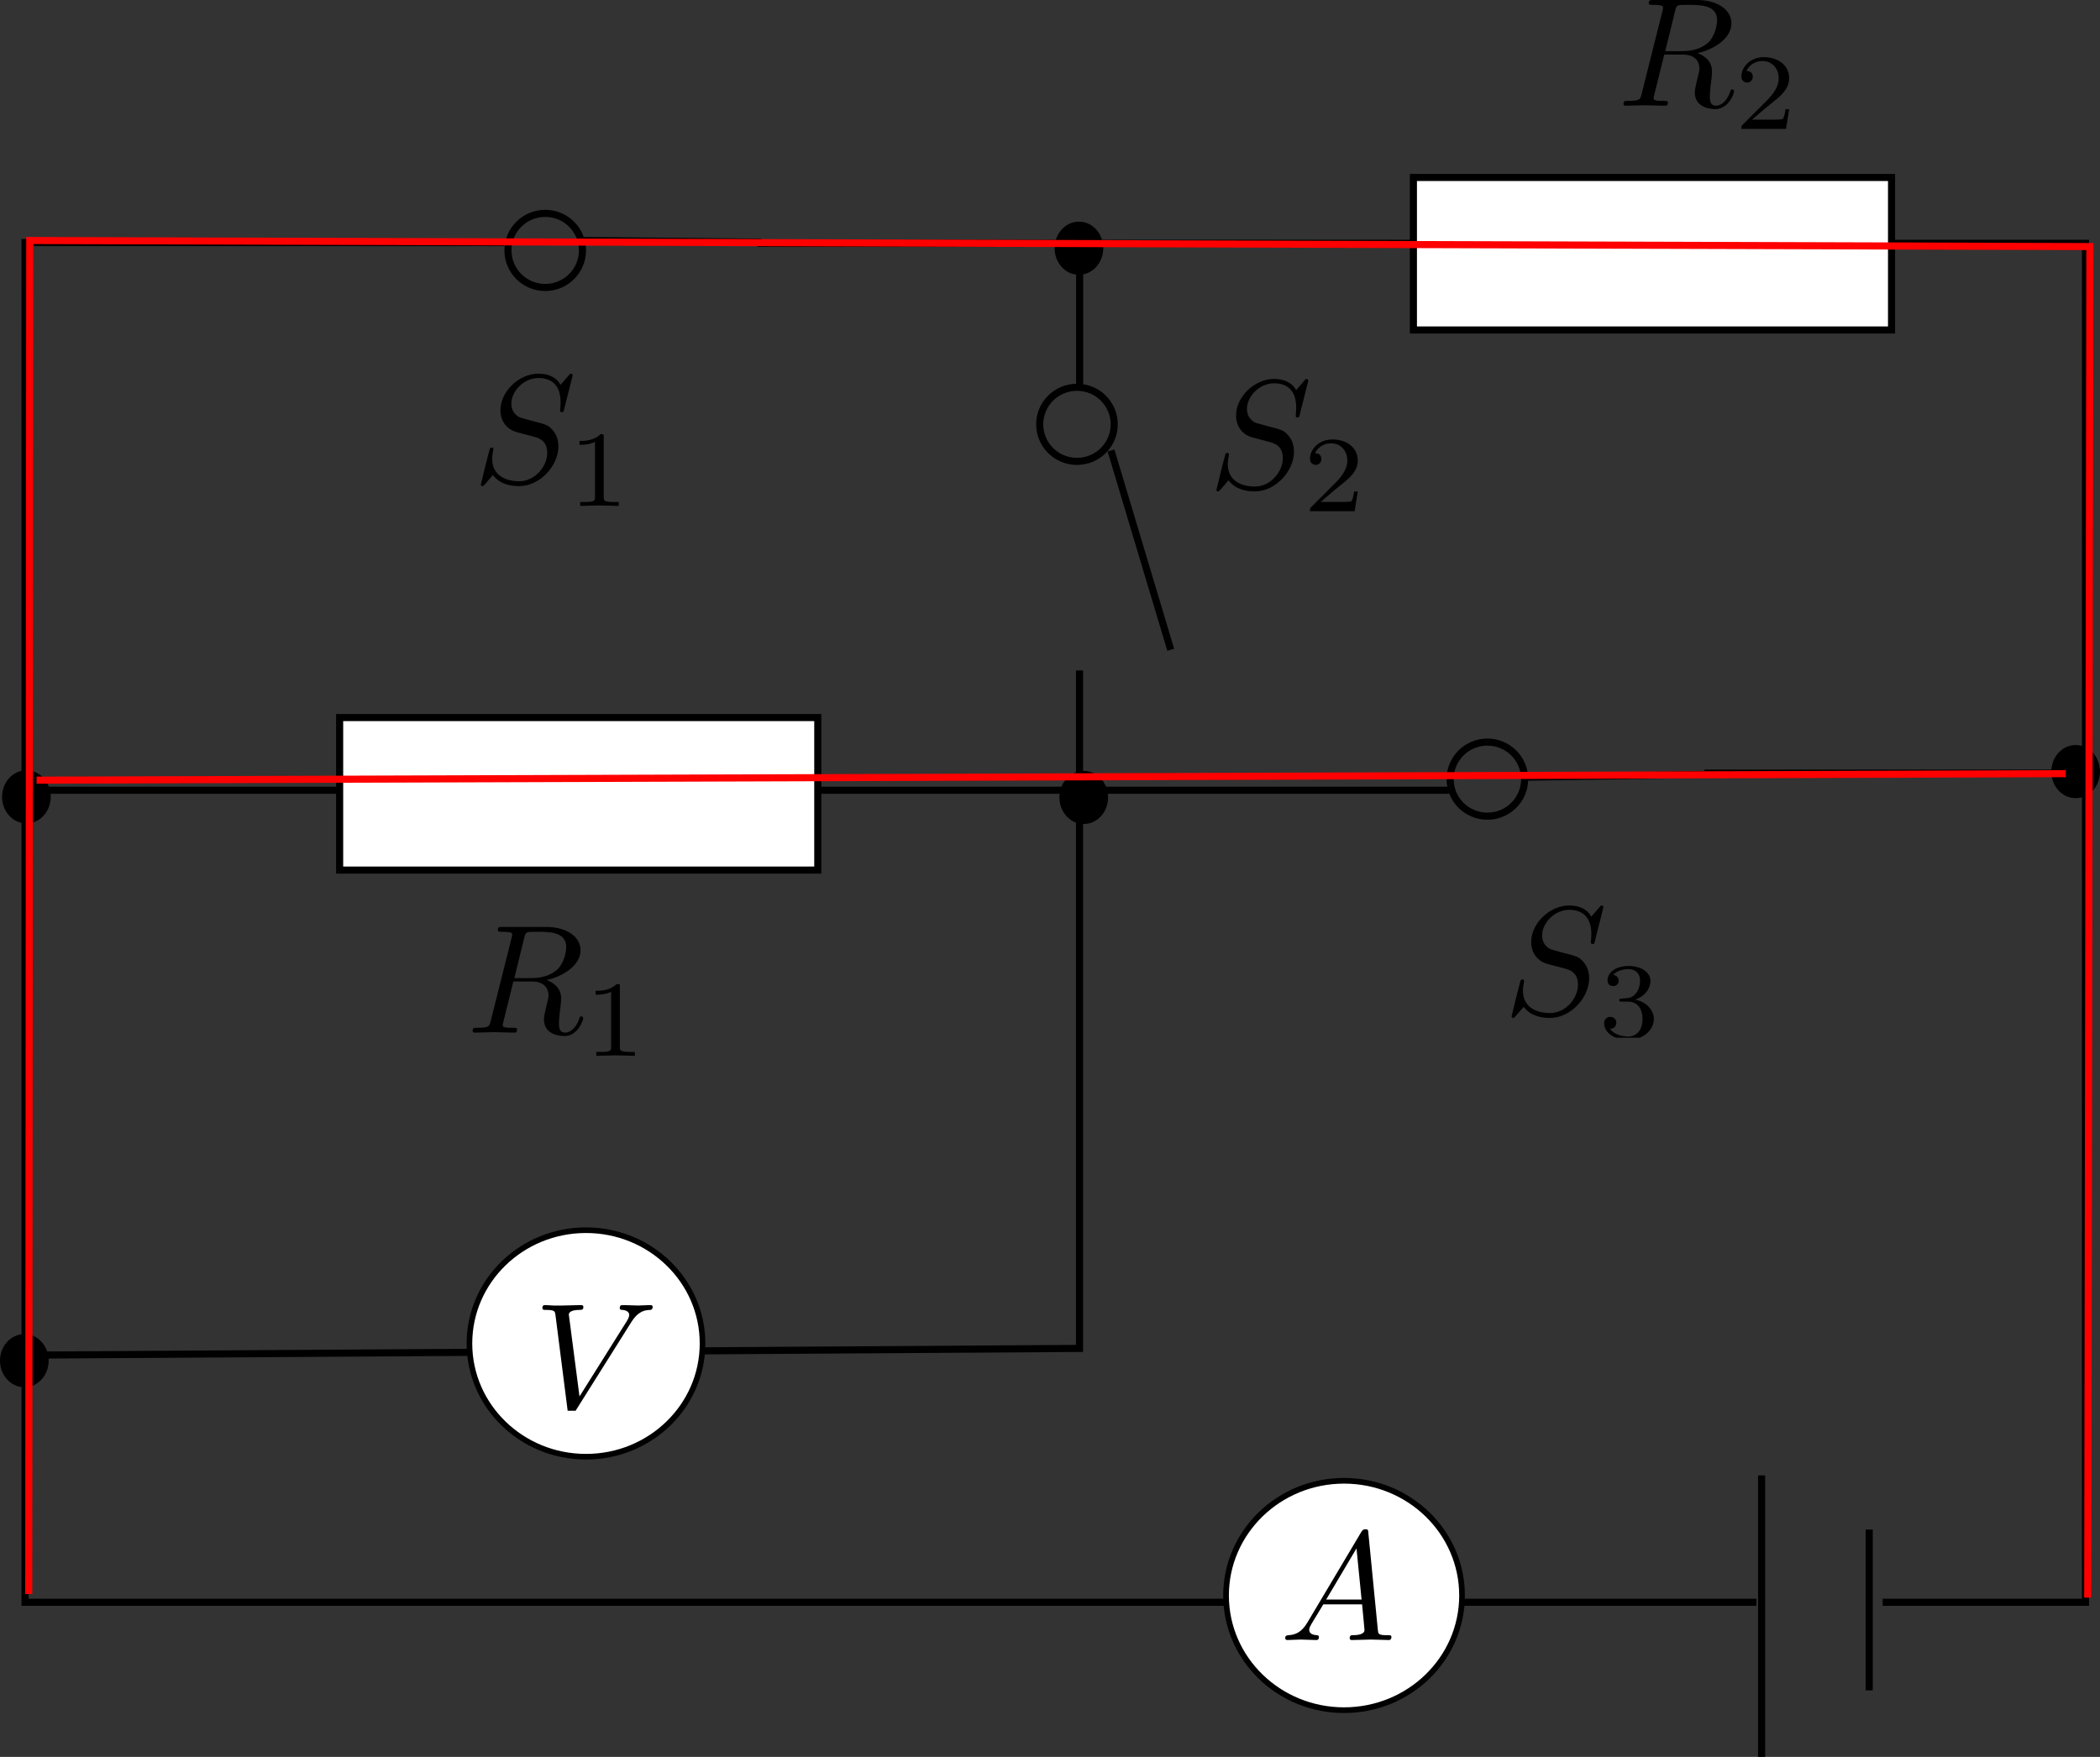 <?xml version="1.0" encoding="UTF-8" standalone="no"?>
<!-- Created with Inkscape (http://www.inkscape.org/) -->
<svg xmlns:inkscape="http://www.inkscape.org/namespaces/inkscape" xmlns:sodipodi="http://sodipodi.sourceforge.net/DTD/sodipodi-0.dtd" xmlns="http://www.w3.org/2000/svg" xmlns:svg="http://www.w3.org/2000/svg" width="100.942mm" height="84.463mm" viewBox="0 0 100.942 84.463" version="1.1" id="svg5" xml:space="preserve" sodipodi:docname="绘图-7.svg" inkscape:version="1.2.2 (1:1.2.2+202212051551+b0a8486541)" inkscape:export-filename="绘图-6.png" inkscape:export-xdpi="150" inkscape:export-ydpi="150">
  <rect x="0" y="0" width="100.942" height="84.463" fill="#333333" stroke="none"/>
  <defs id="defs2"><clipPath id="clipPath6509">
      <path d="m 7,3 h 7 V 8.301 H 7 Z m 0,0" id="path6375"></path>
    </clipPath>
  <clipPath id="clipPath3805">
      <path d="m 8,3 h 3 V 8.301 H 8 Z m 0,0" id="path9654"></path>
    </clipPath>
  <clipPath id="clipPath5474">
      <path d="m 8,3 h 4 V 8.301 H 8 Z m 0,0" id="path21"></path>
    </clipPath>
  <clipPath id="clipPath7515">
      <path d="M 0,0 H 5 V 6.809 H 0 Z m 0,0" id="path7006"></path>
    </clipPath>
    <clipPath id="clipPath7702">
      <path d="m 5,0 h 8 V 6.809 H 5 Z m 0,0" id="path2760"></path>
    </clipPath>
  <clipPath id="clipPath5752">
      <path d="M 0,0 H 10 V 6.809 H 0 Z m 0,0" id="path3795"></path>
    </clipPath>
    <clipPath id="clipPath4583">
      <path d="m 10,0 h 7.988 V 6.809 H 10 Z m 0,0" id="path8977"></path>
    </clipPath>
  <clipPath id="clipPath1826">
      <path d="M 0,0 H 7.887 V 6.809 H 0 Z m 0,0" id="path5666"></path>
    </clipPath>
  <clipPath id="clipPath5752-0">
      <path d="M 0,0 H 10 V 6.809 H 0 Z m 0,0" id="path3795-2"></path>
    </clipPath><clipPath id="clipPath4583-3">
      <path d="m 10,0 h 7.988 V 6.809 H 10 Z m 0,0" id="path8977-7"></path>
    </clipPath><clipPath id="clipPath1826-2">
      <path d="M 0,0 H 7.887 V 6.809 H 0 Z m 0,0" id="path5666-2"></path>
    </clipPath><clipPath id="clipPath7515-8">
      <path d="M 0,0 H 5 V 6.809 H 0 Z m 0,0" id="path7006-9"></path>
    </clipPath><clipPath id="clipPath7702-7">
      <path d="m 5,0 h 8 V 6.809 H 5 Z m 0,0" id="path2760-3"></path>
    </clipPath><clipPath id="clipPath6509-9">
      <path d="m 7,3 h 7 V 8.301 H 7 Z m 0,0" id="path6375-4"></path>
    </clipPath><clipPath id="clipPath3805-8">
      <path d="m 8,3 h 3 V 8.301 H 8 Z m 0,0" id="path9654-1"></path>
    </clipPath><clipPath id="clipPath5474-2">
      <path d="m 8,3 h 4 V 8.301 H 8 Z m 0,0" id="path21-9"></path>
    </clipPath><clipPath id="clipPath5752-0-1">
      <path d="M 0,0 H 10 V 6.809 H 0 Z m 0,0" id="path3795-2-7"></path>
    </clipPath><clipPath id="clipPath4583-3-5">
      <path d="m 10,0 h 7.988 V 6.809 H 10 Z m 0,0" id="path8977-7-9"></path>
    </clipPath><clipPath id="clipPath1826-2-6">
      <path d="M 0,0 H 7.887 V 6.809 H 0 Z m 0,0" id="path5666-2-2"></path>
    </clipPath><clipPath id="clipPath7515-8-1">
      <path d="M 0,0 H 5 V 6.809 H 0 Z m 0,0" id="path7006-9-7"></path>
    </clipPath><clipPath id="clipPath7702-7-8">
      <path d="m 5,0 h 8 V 6.809 H 5 Z m 0,0" id="path2760-3-5"></path>
    </clipPath><clipPath id="clipPath4950">
      <path d="M 0,0 H 10 V 6.422 H 0 Z m 0,0" id="path3980"></path>
    </clipPath>
    <clipPath id="clipPath2396">
      <path d="m 10,2 h 5 v 4.422 h -5 z m 0,0" id="path2821"></path>
    </clipPath>
  <clipPath id="clipPath3800">
      <path d="M 0,0 H 10 V 6.809 H 0 Z m 0,0" id="path5164"></path>
    </clipPath>
    <clipPath id="clipPath3875">
      <path d="m 10,0 h 7.988 V 6.809 H 10 Z m 0,0" id="path1075"></path>
    </clipPath>
  <clipPath id="clipPath2202">
      <path d="M 0,0 H 5 V 6.809 H 0 Z m 0,0" id="path6988"></path>
    </clipPath>
    <clipPath id="clipPath3609">
      <path d="m 5,0 h 8 V 6.809 H 5 Z m 0,0" id="path686"></path>
    </clipPath>
  <clipPath id="clipPath860">
      <path d="M 7,0 H 20 V 9.965 H 7 Z m 0,0" id="path593"></path>
    </clipPath>
  <clipPath id="clipPath1352">
      <path d="m 1,13 h 6 v 6.992 H 1 Z m 0,0" id="path9272"></path>
    </clipPath>
  <clipPath id="clipPath6428">
      <path d="m 8,3 h 3 V 8.301 H 8 Z m 0,0" id="path4816"></path>
    </clipPath>
  <clipPath id="clipPath5091">
      <path d="m 8,3 h 4 V 8.301 H 8 Z m 0,0" id="path9516"></path>
    </clipPath>
  <clipPath id="clipPath937">
      <path d="m 8,3 h 4 V 8.301 H 8 Z m 0,0" id="path4643"></path>
    </clipPath>
  <clipPath id="clipPath1147">
      <path d="m 8,3 h 3 V 8.301 H 8 Z m 0,0" id="path4375"></path>
    </clipPath>
  <clipPath id="clipPath6391">
      <path d="m 6,3 h 4 V 8.301 H 6 Z m 0,0" id="path6314"></path>
    </clipPath>
  <clipPath id="clipPath4293">
      <path d="m 6,3 h 4 V 8.301 H 6 Z m 0,0" id="path6817"></path>
    </clipPath>
  <clipPath id="clipPath2258">
      <path d="m 6,3 h 4 V 8.301 H 6 Z m 0,0" id="path7978"></path>
    </clipPath>
  <clipPath id="clipPath6919">
      <path d="M 0,0 H 8 V 6.809 H 0 Z m 0,0" id="path3880"></path>
    </clipPath>
  <clipPath id="clipPath6919-9">
      <path d="M 0,0 H 8 V 6.809 H 0 Z m 0,0" id="path3880-9"></path>
    </clipPath></defs>
  <g inkscape:label="图层 1" inkscape:groupmode="layer" id="layer1" transform="translate(47.479,-89.734)">
    <path style="fill:none;fill-opacity:1;stroke:#000000;stroke-width:0.341;stroke-dasharray:none;stroke-opacity:1" d="m 37.198,160.664 v 13.533" id="path27273"></path>
    <path style="fill:none;fill-opacity:1;stroke:#000000;stroke-width:0.341;stroke-dasharray:none;stroke-opacity:1" d="m 42.369,163.268 v 7.732" id="path27275"></path>
    <path style="fill:none;fill-opacity:1;stroke:#000000;stroke-width:0.341;stroke-dasharray:none;stroke-opacity:1" d="M 36.947,166.764 H -46.275 V 101.396 H -23.233" id="path27277" sodipodi:nodetypes="cccc"></path>
    <path style="fill:none;fill-opacity:1;stroke:#000000;stroke-width:0.341;stroke-dasharray:none;stroke-opacity:1" d="m -11.071,101.43 h 63.836 v 65.334 H 43.016" id="path27279"></path>
    <ellipse style="fill:#ffffff;fill-opacity:1;stroke:#000000;stroke-width:0.273;stroke-dasharray:none;stroke-opacity:1" id="path27281" cx="17.126" cy="166.437" rx="5.672" ry="5.514"></ellipse>
    <rect style="fill:#ffffff;fill-opacity:1;stroke:#000000;stroke-width:0.341;stroke-dasharray:none;stroke-opacity:1" id="rect27575" width="22.983" height="7.332" x="20.46" y="98.266"></rect>
    <path style="fill:#ffffff;fill-opacity:1;stroke:#000000;stroke-width:0.341;stroke-dasharray:none;stroke-opacity:1" d="m -19.545,101.296 8.665,0.081" id="path27631" sodipodi:nodetypes="cc"></path>
    <path style="fill:none;fill-opacity:1;stroke:#000000;stroke-width:0.341;stroke-dasharray:none;stroke-opacity:1" d="m 5.925,111.391 2.87,9.582" id="path27633"></path>
    <ellipse style="fill:none;fill-opacity:1;stroke:#000000;stroke-width:0.341;stroke-dasharray:none;stroke-opacity:1" id="path27635" cx="-21.272" cy="101.773" rx="1.791" ry="1.781"></ellipse>
    <ellipse style="fill:none;fill-opacity:1;stroke:#000000;stroke-width:0.341;stroke-dasharray:none;stroke-opacity:1" id="path27635-0" cx="4.288" cy="110.134" rx="1.791" ry="1.781"></ellipse>
    <ellipse style="fill:none;fill-opacity:1;stroke:#000000;stroke-width:0.341;stroke-dasharray:none;stroke-opacity:1" id="path27635-6" cx="24.016" cy="127.191" rx="1.791" ry="1.781"></ellipse>
    <path style="fill:none;fill-opacity:1;stroke:#000000;stroke-width:0.341;stroke-dasharray:none;stroke-opacity:1" d="M -46.131,127.725 H 22.166" id="path27682" sodipodi:nodetypes="cc"></path>
    <path style="fill:none;fill-opacity:1;stroke:#000000;stroke-width:0.341;stroke-dasharray:none;stroke-opacity:1" d="M 34.449,126.904 H 52.686" id="path27684" sodipodi:nodetypes="cc"></path>
    <path style="fill:none;fill-opacity:1;stroke:#000000;stroke-width:0.341;stroke-dasharray:none;stroke-opacity:1" d="m 4.41,121.968 v 32.591 l -50.49,0.323" id="path27686" sodipodi:nodetypes="ccc"></path>
    <rect style="fill:#ffffff;fill-opacity:1;stroke:#000000;stroke-width:0.341;stroke-dasharray:none;stroke-opacity:1" id="rect27575-2" width="22.983" height="7.332" x="-31.153" y="124.231"></rect>
    <path style="fill:none;fill-opacity:1;stroke:#000000;stroke-width:0.341;stroke-dasharray:none;stroke-opacity:1" d="m 25.766,127.099 9.552,-0.149" id="path27752" sodipodi:nodetypes="cc"></path>
    <g inkscape:label="" transform="matrix(2.113,0,0,2.113,30.559,89.734)" id="g28293"><g id="surface1" transform="matrix(0.353,0,0,0.353,-0.143,0.002)">
    <g style="fill:#000000;fill-opacity:1" id="g23">
      <g id="use21" transform="translate(0,6.808)">
        <path style="stroke:none" d="m 3.734,-6.125 c 0.062,-0.234 0.094,-0.328 0.281,-0.359 C 4.109,-6.5 4.422,-6.5 4.625,-6.5 c 0.703,0 1.812,0 1.812,0.984 0,0.344 -0.156,1.031 -0.547,1.422 -0.266,0.25 -0.781,0.578 -1.688,0.578 H 3.094 Z m 1.438,2.734 c 1.016,-0.219 2.188,-0.922 2.188,-1.922 0,-0.859 -0.891,-1.5 -2.203,-1.5 H 2.328 c -0.203,0 -0.297,0 -0.297,0.203 C 2.031,-6.5 2.125,-6.5 2.312,-6.5 c 0.016,0 0.203,0 0.375,0.016 0.188,0.031 0.266,0.031 0.266,0.172 0,0.031 0,0.062 -0.031,0.188 l -1.344,5.344 C 1.484,-0.391 1.469,-0.312 0.672,-0.312 0.5,-0.312 0.406,-0.312 0.406,-0.109 0.406,0 0.531,0 0.547,0 c 0.281,0 0.984,-0.031 1.25,-0.031 0.281,0 1,0.031 1.281,0.031 0.078,0 0.188,0 0.188,-0.203 0,-0.109 -0.078,-0.109 -0.281,-0.109 -0.359,0 -0.641,0 -0.641,-0.172 0,-0.062 0.016,-0.109 0.031,-0.172 l 0.656,-2.641 h 1.188 c 0.906,0 1.078,0.562 1.078,0.906 0,0.141 -0.078,0.453 -0.141,0.688 C 5.094,-1.422 5,-1.062 5,-0.859 5,0.219 6.203,0.219 6.328,0.219 c 0.844,0 1.203,-1 1.203,-1.141 0,-0.125 -0.109,-0.125 -0.125,-0.125 -0.094,0 -0.109,0.062 -0.125,0.141 C 7.031,-0.172 6.594,0 6.375,0 6.047,0 5.969,-0.219 5.969,-0.609 c 0,-0.312 0.062,-0.812 0.109,-1.141 0.016,-0.141 0.031,-0.328 0.031,-0.469 0,-0.766 -0.672,-1.078 -0.938,-1.172 z m 0,0" id="path36"></path>
      </g>
    </g>
    <g clip-path="url(#clipPath937)" clip-rule="nonzero" id="g29">
      <g style="fill:#000000;fill-opacity:1" id="g27">
        <g id="use25" transform="translate(7.565,8.302)">
          <path style="stroke:none" d="M 3.516,-1.266 H 3.281 c -0.016,0.156 -0.094,0.562 -0.188,0.625 C 3.047,-0.594 2.516,-0.594 2.406,-0.594 H 1.125 c 0.734,-0.641 0.984,-0.844 1.391,-1.172 0.516,-0.406 1,-0.844 1,-1.5 0,-0.844 -0.734,-1.359 -1.625,-1.359 -0.859,0 -1.453,0.609 -1.453,1.25 0,0.344 0.297,0.391 0.375,0.391 0.156,0 0.359,-0.125 0.359,-0.375 0,-0.125 -0.047,-0.375 -0.406,-0.375 C 0.984,-4.219 1.453,-4.375 1.781,-4.375 c 0.703,0 1.062,0.547 1.062,1.109 0,0.609 -0.438,1.078 -0.656,1.328 L 0.516,-0.266 C 0.438,-0.203 0.438,-0.188 0.438,0 h 2.875 z m 0,0" id="path40"></path>
        </g>
      </g>
    </g>
  </g>
</g>
    <g inkscape:label="" transform="matrix(2.113,0,0,2.113,-24.761,134.296)" id="g28533"><g id="g28531" transform="matrix(0.353,0,0,0.353,-0.143,0.002)">
    <g style="fill:#000000;fill-opacity:1" id="g28521">
      <g id="g28519" transform="translate(0,6.808)">
        <path style="stroke:none" d="m 3.734,-6.125 c 0.062,-0.234 0.094,-0.328 0.281,-0.359 C 4.109,-6.5 4.422,-6.5 4.625,-6.5 c 0.703,0 1.812,0 1.812,0.984 0,0.344 -0.156,1.031 -0.547,1.422 -0.266,0.25 -0.781,0.578 -1.688,0.578 H 3.094 Z m 1.438,2.734 c 1.016,-0.219 2.188,-0.922 2.188,-1.922 0,-0.859 -0.891,-1.5 -2.203,-1.5 H 2.328 c -0.203,0 -0.297,0 -0.297,0.203 C 2.031,-6.5 2.125,-6.5 2.312,-6.5 c 0.016,0 0.203,0 0.375,0.016 0.188,0.031 0.266,0.031 0.266,0.172 0,0.031 0,0.062 -0.031,0.188 l -1.344,5.344 C 1.484,-0.391 1.469,-0.312 0.672,-0.312 0.5,-0.312 0.406,-0.312 0.406,-0.109 0.406,0 0.531,0 0.547,0 c 0.281,0 0.984,-0.031 1.25,-0.031 0.281,0 1,0.031 1.281,0.031 0.078,0 0.188,0 0.188,-0.203 0,-0.109 -0.078,-0.109 -0.281,-0.109 -0.359,0 -0.641,0 -0.641,-0.172 0,-0.062 0.016,-0.109 0.031,-0.172 l 0.656,-2.641 h 1.188 c 0.906,0 1.078,0.562 1.078,0.906 0,0.141 -0.078,0.453 -0.141,0.688 C 5.094,-1.422 5,-1.062 5,-0.859 5,0.219 6.203,0.219 6.328,0.219 c 0.844,0 1.203,-1 1.203,-1.141 0,-0.125 -0.109,-0.125 -0.125,-0.125 -0.094,0 -0.109,0.062 -0.125,0.141 C 7.031,-0.172 6.594,0 6.375,0 6.047,0 5.969,-0.219 5.969,-0.609 c 0,-0.312 0.062,-0.812 0.109,-1.141 0.016,-0.141 0.031,-0.328 0.031,-0.469 0,-0.766 -0.672,-1.078 -0.938,-1.172 z m 0,0" id="path28517"></path>
      </g>
    </g>
    <g clip-path="url(#clipPath1147)" clip-rule="nonzero" id="g28529">
      <g style="fill:#000000;fill-opacity:1" id="g28527">
        <g id="g28525" transform="translate(7.565,8.302)">
          <path style="stroke:none" d="m 2.328,-4.438 c 0,-0.188 0,-0.188 -0.203,-0.188 -0.453,0.438 -1.078,0.438 -1.359,0.438 v 0.25 c 0.156,0 0.625,0 1,-0.188 v 3.547 c 0,0.234 0,0.328 -0.688,0.328 H 0.812 V 0 c 0.125,0 0.984,-0.031 1.234,-0.031 0.219,0 1.094,0.031 1.25,0.031 V -0.25 H 3.031 c -0.703,0 -0.703,-0.094 -0.703,-0.328 z m 0,0" id="path28523"></path>
        </g>
      </g>
    </g>
  </g>
</g>
    <g inkscape:label="" transform="matrix(2.113,0,0,2.113,-24.368,107.697)" id="g28776"><g id="g28774" transform="matrix(0.353,0,0,0.353,-0.182,0.079)">
    <g style="fill:#000000;fill-opacity:1" id="g28764">
      <g id="g28762" transform="translate(0,6.808)">
        <path style="stroke:none" d="m 6.438,-6.922 c 0,-0.031 -0.031,-0.109 -0.125,-0.109 -0.047,0 -0.047,0.016 -0.172,0.156 L 5.656,-6.312 c -0.25,-0.469 -0.766,-0.719 -1.422,-0.719 -1.266,0 -2.453,1.156 -2.453,2.359 0,0.797 0.516,1.266 1.031,1.406 l 1.062,0.281 c 0.375,0.094 0.922,0.25 0.922,1.062 0,0.891 -0.812,1.828 -1.797,1.828 -0.641,0 -1.75,-0.219 -1.75,-1.453 0,-0.234 0.062,-0.484 0.062,-0.531 0.016,-0.047 0.016,-0.062 0.016,-0.078 0,-0.094 -0.062,-0.109 -0.109,-0.109 -0.047,0 -0.078,0.016 -0.109,0.047 -0.031,0.031 -0.594,2.312 -0.594,2.344 0,0.047 0.047,0.094 0.109,0.094 0.047,0 0.062,-0.016 0.188,-0.156 L 1.297,-0.5 c 0.422,0.578 1.109,0.719 1.688,0.719 1.359,0 2.531,-1.328 2.531,-2.562 0,-0.688 -0.344,-1.031 -0.484,-1.172 C 4.797,-3.734 4.641,-3.781 3.766,-4 3.531,-4.062 3.188,-4.172 3.094,-4.188 2.828,-4.281 2.484,-4.562 2.484,-5.094 c 0,-0.812 0.797,-1.656 1.75,-1.656 0.812,0 1.422,0.438 1.422,1.547 0,0.312 -0.031,0.5 -0.031,0.562 0,0 0,0.094 0.109,0.094 0.109,0 0.125,-0.031 0.156,-0.203 z m 0,0" id="path28760"></path>
      </g>
    </g>
    <g clip-path="url(#clipPath6391)" clip-rule="nonzero" id="g28772">
      <g style="fill:#000000;fill-opacity:1" id="g28770">
        <g id="g28768" transform="translate(6.109,8.302)">
          <path style="stroke:none" d="m 2.328,-4.438 c 0,-0.188 0,-0.188 -0.203,-0.188 -0.453,0.438 -1.078,0.438 -1.359,0.438 v 0.25 c 0.156,0 0.625,0 1,-0.188 v 3.547 c 0,0.234 0,0.328 -0.688,0.328 H 0.812 V 0 c 0.125,0 0.984,-0.031 1.234,-0.031 0.219,0 1.094,0.031 1.25,0.031 V -0.25 H 3.031 c -0.703,0 -0.703,-0.094 -0.703,-0.328 z m 0,0" id="path28766"></path>
        </g>
      </g>
    </g>
  </g>
</g>
    <g inkscape:label="" transform="matrix(2.113,0,0,2.113,10.991,107.951)" id="g29041"><g id="g29039" transform="matrix(0.353,0,0,0.353,-0.182,0.079)">
    <g style="fill:#000000;fill-opacity:1" id="g29029">
      <g id="g29027" transform="translate(0,6.808)">
        <path style="stroke:none" d="m 6.438,-6.922 c 0,-0.031 -0.031,-0.109 -0.125,-0.109 -0.047,0 -0.047,0.016 -0.172,0.156 L 5.656,-6.312 c -0.25,-0.469 -0.766,-0.719 -1.422,-0.719 -1.266,0 -2.453,1.156 -2.453,2.359 0,0.797 0.516,1.266 1.031,1.406 l 1.062,0.281 c 0.375,0.094 0.922,0.25 0.922,1.062 0,0.891 -0.812,1.828 -1.797,1.828 -0.641,0 -1.75,-0.219 -1.75,-1.453 0,-0.234 0.062,-0.484 0.062,-0.531 0.016,-0.047 0.016,-0.062 0.016,-0.078 0,-0.094 -0.062,-0.109 -0.109,-0.109 -0.047,0 -0.078,0.016 -0.109,0.047 -0.031,0.031 -0.594,2.312 -0.594,2.344 0,0.047 0.047,0.094 0.109,0.094 0.047,0 0.062,-0.016 0.188,-0.156 L 1.297,-0.5 c 0.422,0.578 1.109,0.719 1.688,0.719 1.359,0 2.531,-1.328 2.531,-2.562 0,-0.688 -0.344,-1.031 -0.484,-1.172 C 4.797,-3.734 4.641,-3.781 3.766,-4 3.531,-4.062 3.188,-4.172 3.094,-4.188 2.828,-4.281 2.484,-4.562 2.484,-5.094 c 0,-0.812 0.797,-1.656 1.75,-1.656 0.812,0 1.422,0.438 1.422,1.547 0,0.312 -0.031,0.5 -0.031,0.562 0,0 0,0.094 0.109,0.094 0.109,0 0.125,-0.031 0.156,-0.203 z m 0,0" id="path29025"></path>
      </g>
    </g>
    <g clip-path="url(#clipPath4293)" clip-rule="nonzero" id="g29037">
      <g style="fill:#000000;fill-opacity:1" id="g29035">
        <g id="g29033" transform="translate(6.109,8.302)">
          <path style="stroke:none" d="M 3.516,-1.266 H 3.281 c -0.016,0.156 -0.094,0.562 -0.188,0.625 C 3.047,-0.594 2.516,-0.594 2.406,-0.594 H 1.125 c 0.734,-0.641 0.984,-0.844 1.391,-1.172 0.516,-0.406 1,-0.844 1,-1.5 0,-0.844 -0.734,-1.359 -1.625,-1.359 -0.859,0 -1.453,0.609 -1.453,1.25 0,0.344 0.297,0.391 0.375,0.391 0.156,0 0.359,-0.125 0.359,-0.375 0,-0.125 -0.047,-0.375 -0.406,-0.375 C 0.984,-4.219 1.453,-4.375 1.781,-4.375 c 0.703,0 1.062,0.547 1.062,1.109 0,0.609 -0.438,1.078 -0.656,1.328 L 0.516,-0.266 C 0.438,-0.203 0.438,-0.188 0.438,0 h 2.875 z m 0,0" id="path29031"></path>
        </g>
      </g>
    </g>
  </g>
</g>
    <g inkscape:label="" transform="matrix(2.113,0,0,2.113,25.178,133.264)" id="g29328"><g id="g29326" transform="matrix(0.353,0,0,0.353,-0.182,0.079)">
    <g style="fill:#000000;fill-opacity:1" id="g29316">
      <g id="g29314" transform="translate(0,6.808)">
        <path style="stroke:none" d="m 6.438,-6.922 c 0,-0.031 -0.031,-0.109 -0.125,-0.109 -0.047,0 -0.047,0.016 -0.172,0.156 L 5.656,-6.312 c -0.25,-0.469 -0.766,-0.719 -1.422,-0.719 -1.266,0 -2.453,1.156 -2.453,2.359 0,0.797 0.516,1.266 1.031,1.406 l 1.062,0.281 c 0.375,0.094 0.922,0.25 0.922,1.062 0,0.891 -0.812,1.828 -1.797,1.828 -0.641,0 -1.75,-0.219 -1.75,-1.453 0,-0.234 0.062,-0.484 0.062,-0.531 0.016,-0.047 0.016,-0.062 0.016,-0.078 0,-0.094 -0.062,-0.109 -0.109,-0.109 -0.047,0 -0.078,0.016 -0.109,0.047 -0.031,0.031 -0.594,2.312 -0.594,2.344 0,0.047 0.047,0.094 0.109,0.094 0.047,0 0.062,-0.016 0.188,-0.156 L 1.297,-0.5 c 0.422,0.578 1.109,0.719 1.688,0.719 1.359,0 2.531,-1.328 2.531,-2.562 0,-0.688 -0.344,-1.031 -0.484,-1.172 C 4.797,-3.734 4.641,-3.781 3.766,-4 3.531,-4.062 3.188,-4.172 3.094,-4.188 2.828,-4.281 2.484,-4.562 2.484,-5.094 c 0,-0.812 0.797,-1.656 1.75,-1.656 0.812,0 1.422,0.438 1.422,1.547 0,0.312 -0.031,0.5 -0.031,0.562 0,0 0,0.094 0.109,0.094 0.109,0 0.125,-0.031 0.156,-0.203 z m 0,0" id="path29312"></path>
      </g>
    </g>
    <g clip-path="url(#clipPath2258)" clip-rule="nonzero" id="g29324">
      <g style="fill:#000000;fill-opacity:1" id="g29322">
        <g id="g29320" transform="translate(6.109,8.302)">
          <path style="stroke:none" d="m 1.906,-2.328 c 0.547,0 0.938,0.375 0.938,1.125 0,0.859 -0.516,1.125 -0.906,1.125 -0.281,0 -0.906,-0.078 -1.188,-0.5 0.328,0 0.406,-0.234 0.406,-0.391 0,-0.219 -0.172,-0.375 -0.391,-0.375 -0.188,0 -0.391,0.125 -0.391,0.406 0,0.656 0.719,1.078 1.562,1.078 0.969,0 1.641,-0.656 1.641,-1.344 0,-0.547 -0.438,-1.094 -1.203,-1.25 0.719,-0.266 0.984,-0.781 0.984,-1.219 0,-0.547 -0.625,-0.953 -1.406,-0.953 -0.766,0 -1.359,0.375 -1.359,0.938 0,0.234 0.156,0.359 0.359,0.359 0.219,0 0.359,-0.156 0.359,-0.344 0,-0.203 -0.141,-0.359 -0.359,-0.375 0.25,-0.297 0.719,-0.375 0.984,-0.375 0.312,0 0.75,0.156 0.75,0.75 0,0.297 -0.094,0.625 -0.281,0.828 -0.219,0.266 -0.422,0.281 -0.766,0.312 -0.172,0.016 -0.188,0.016 -0.219,0.016 -0.016,0 -0.078,0.016 -0.078,0.094 0,0.094 0.062,0.094 0.188,0.094 z m 0,0" id="path29318"></path>
        </g>
      </g>
    </g>
  </g>
</g>
    <g inkscape:label="" transform="matrix(2.113,0,0,2.113,14.297,163.254)" id="g29625"><g id="g29623" transform="matrix(0.353,0,0,0.353,-0.121,0.117)">
    <g style="fill:#000000;fill-opacity:1" id="g14">
      <g id="use12" transform="translate(0,6.808)">
        <path style="stroke:none" d="M 1.781,-1.141 C 1.391,-0.484 1,-0.344 0.562,-0.312 0.438,-0.297 0.344,-0.297 0.344,-0.109 0.344,-0.047 0.406,0 0.484,0 0.75,0 1.062,-0.031 1.328,-0.031 c 0.344,0 0.688,0.031 1,0.031 0.062,0 0.188,0 0.188,-0.188 0,-0.109 -0.078,-0.125 -0.156,-0.125 -0.219,-0.016 -0.469,-0.094 -0.469,-0.344 0,-0.125 0.062,-0.234 0.141,-0.375 l 0.766,-1.266 h 2.5 c 0.016,0.203 0.156,1.562 0.156,1.656 0,0.297 -0.516,0.328 -0.719,0.328 C 4.594,-0.312 4.5,-0.312 4.5,-0.109 4.5,0 4.609,0 4.641,0 5.047,0 5.469,-0.031 5.875,-0.031 6.125,-0.031 6.766,0 7.016,0 7.062,0 7.188,0 7.188,-0.203 7.188,-0.312 7.094,-0.312 6.953,-0.312 6.344,-0.312 6.344,-0.375 6.312,-0.672 l -0.609,-6.219 c -0.016,-0.203 -0.016,-0.25 -0.188,-0.25 -0.156,0 -0.203,0.078 -0.266,0.172 z M 2.984,-2.609 4.938,-5.906 5.266,-2.609 Z m 0,0" id="path29619"></path>
      </g>
    </g>
  </g>
</g>
    <ellipse style="fill:#ffffff;fill-opacity:1;stroke:#000000;stroke-width:0.27;stroke-dasharray:none;stroke-opacity:1" id="path27281-4" cx="-19.312" cy="154.321" rx="5.602" ry="5.445"></ellipse>
    <g inkscape:label="" transform="matrix(2.113,0,0,2.113,-21.408,152.474)" id="g29928"><g id="g29926" transform="matrix(0.353,0,0,0.353,-0.198,0.002)">
    <g clip-path="url(#clipPath6919-9)" clip-rule="nonzero" id="g19">
      <g style="fill:#000000;fill-opacity:1" id="g17">
        <g id="use15" transform="translate(0,6.808)">
          <path style="stroke:none" d="M 6.266,-5.672 C 6.75,-6.453 7.172,-6.484 7.531,-6.5 c 0.125,-0.016 0.141,-0.172 0.141,-0.188 0,-0.078 -0.062,-0.125 -0.141,-0.125 -0.25,0 -0.547,0.031 -0.812,0.031 -0.328,0 -0.672,-0.031 -0.984,-0.031 -0.062,0 -0.188,0 -0.188,0.188 0,0.109 0.078,0.125 0.156,0.125 0.266,0.016 0.453,0.125 0.453,0.328 0,0.156 -0.141,0.375 -0.141,0.375 l -3.062,4.875 -0.688,-5.281 C 2.266,-6.375 2.5,-6.5 2.953,-6.5 c 0.141,0 0.25,0 0.25,-0.203 0,-0.078 -0.078,-0.109 -0.125,-0.109 -0.406,0 -0.828,0.031 -1.25,0.031 -0.172,0 -0.359,0 -0.547,0 -0.172,0 -0.359,-0.031 -0.531,-0.031 -0.078,0 -0.188,0 -0.188,0.188 0,0.125 0.078,0.125 0.25,0.125 0.547,0 0.562,0.094 0.594,0.344 L 2.188,-0.016 C 2.219,0.188 2.266,0.219 2.391,0.219 c 0.156,0 0.203,-0.047 0.281,-0.172 z m 0,0" id="path26"></path>
        </g>
      </g>
    </g>
  </g>
</g>
    <path style="fill:none;fill-opacity:1;stroke:#000000;stroke-width:0.341;stroke-dasharray:none;stroke-opacity:1" d="m 4.417,101.554 v 6.817" id="path30414"></path>
    <ellipse style="fill:#000000;fill-opacity:1;stroke:#000000;stroke-width:0.341;stroke-dasharray:none;stroke-opacity:1" id="path30416" cx="-46.21" cy="128.043" rx="0.999" ry="1.107"></ellipse>
    <ellipse style="fill:#000000;fill-opacity:1;stroke:#000000;stroke-width:0.341;stroke-dasharray:none;stroke-opacity:1" id="path30416-0" cx="-46.309" cy="155.148" rx="0.999" ry="1.107"></ellipse>
    <ellipse style="fill:#000000;fill-opacity:1;stroke:#000000;stroke-width:0.341;stroke-dasharray:none;stroke-opacity:1" id="path30416-8" cx="4.614" cy="128.071" rx="0.999" ry="1.107"></ellipse>
    <ellipse style="fill:#000000;fill-opacity:1;stroke:#000000;stroke-width:0.341;stroke-dasharray:none;stroke-opacity:1" id="path30416-1" cx="4.383" cy="101.667" rx="0.999" ry="1.107"></ellipse>
    <ellipse style="fill:#000000;fill-opacity:1;stroke:#000000;stroke-width:0.341;stroke-dasharray:none;stroke-opacity:1" id="path30416-3" cx="52.293" cy="126.829" rx="0.999" ry="1.107"></ellipse>
    <path style="fill:none;fill-opacity:1;stroke:#fe0000;stroke-width:0.341;stroke-dasharray:none;stroke-opacity:1" d="m -46.097,166.368 0.048,-65.072 99.025,0.292 -0.103,64.953" id="path33969"></path>
    <path style="fill:none;fill-opacity:1;stroke:#fe0000;stroke-width:0.341;stroke-dasharray:none;stroke-opacity:1" d="m -45.721,127.241 97.539,-0.314" id="path33971" sodipodi:nodetypes="cc"></path>
  </g>
</svg>
